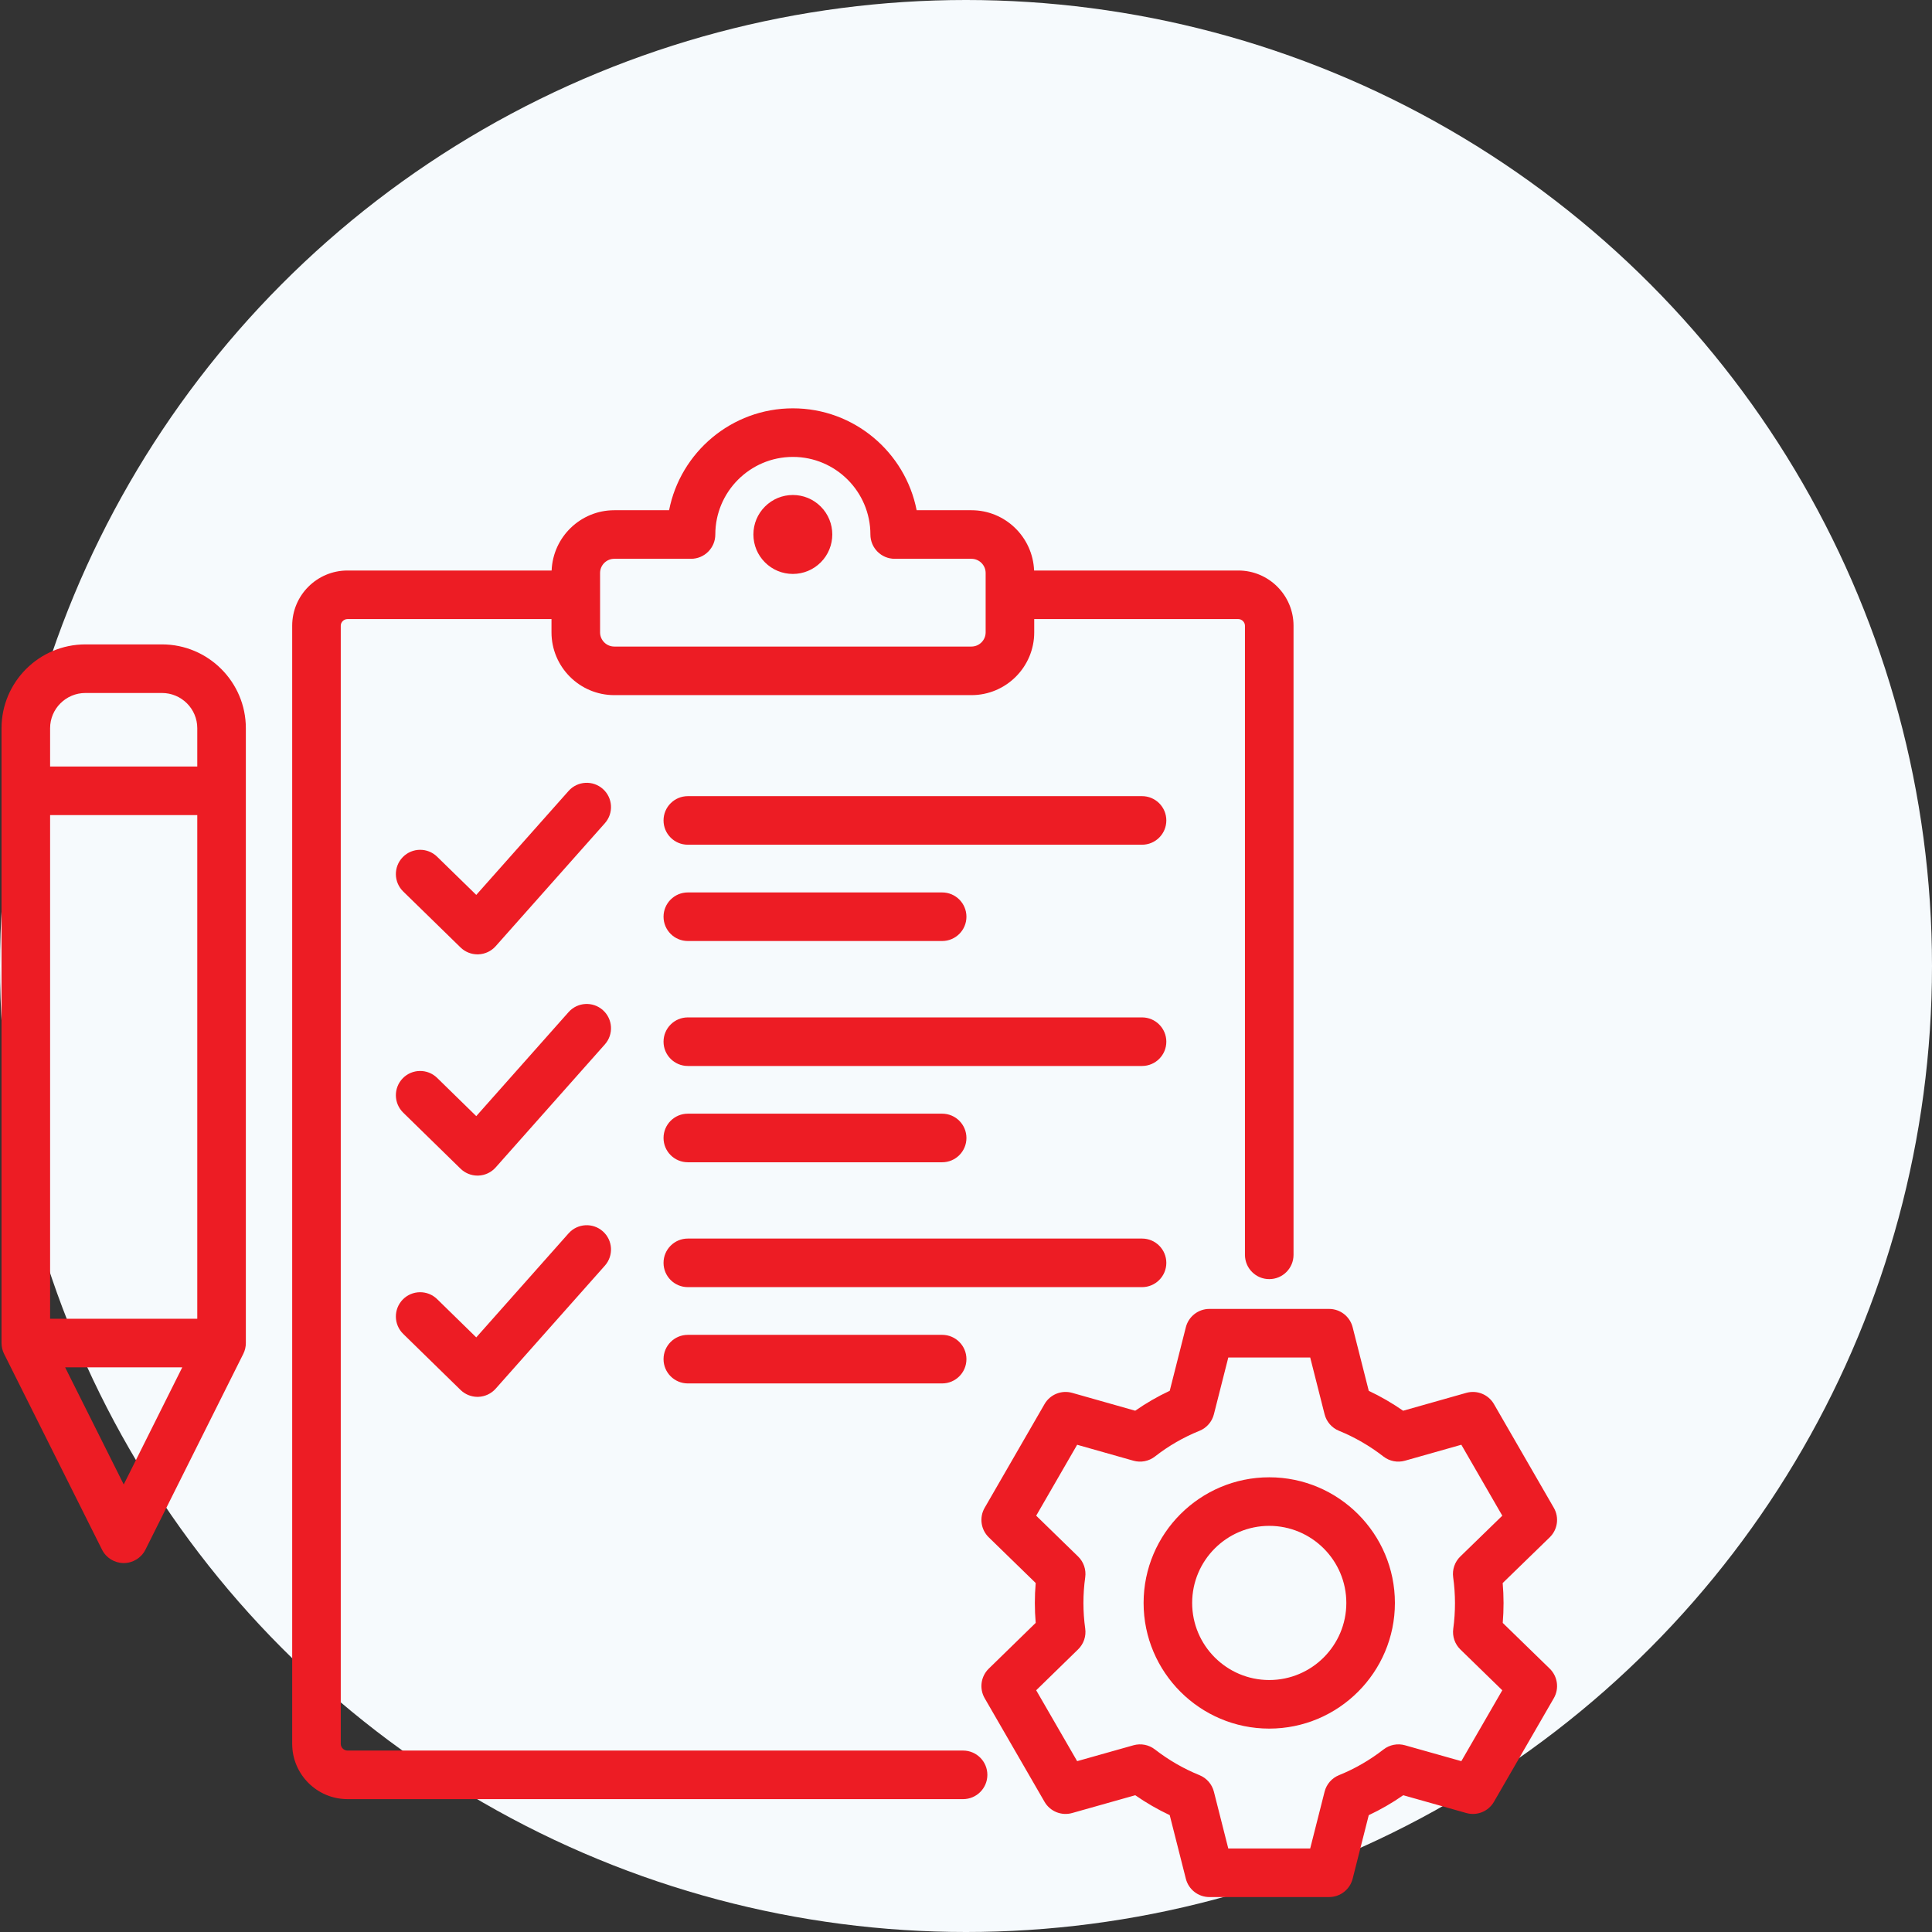 <svg width="119" height="119" viewBox="0 0 119 119" fill="none" xmlns="http://www.w3.org/2000/svg">
<rect x="0" y="0" width="119" height="119" fill="#333333" stroke="none"/>
<circle cx="59.5" cy="59.5" r="59.5" fill="#F6FAFD"/>
<path d="M59.32 107.824H21.403C21.178 107.824 20.989 107.635 20.989 107.41V38.54C20.989 38.319 21.178 38.132 21.403 38.132H33.969V38.949C33.969 41.081 35.704 42.816 37.836 42.816H59.835C61.967 42.816 63.702 41.081 63.702 38.949V38.132H76.274C76.492 38.132 76.682 38.323 76.682 38.54V77.291C76.682 78.117 77.352 78.787 78.178 78.787C79.005 78.787 79.674 78.117 79.674 77.291V38.54C79.674 36.666 78.149 35.14 76.274 35.14H63.694C63.612 33.079 61.915 31.427 59.835 31.427H56.46C55.761 27.855 52.609 25.151 48.838 25.151C45.065 25.151 41.911 27.855 41.212 31.427H37.837C35.756 31.427 34.059 33.079 33.977 35.14H21.403C19.525 35.14 17.997 36.665 17.997 38.54V107.41C17.997 109.288 19.525 110.816 21.403 110.816H59.32C60.147 110.816 60.816 110.146 60.816 109.32C60.816 108.494 60.146 107.824 59.32 107.824ZM36.961 35.294C36.961 34.811 37.354 34.419 37.836 34.419H42.563C43.389 34.419 44.059 33.749 44.059 32.923C44.059 30.287 46.203 28.143 48.838 28.143C51.47 28.143 53.612 30.287 53.612 32.923C53.612 33.749 54.282 34.419 55.108 34.419H59.835C60.317 34.419 60.71 34.811 60.71 35.294V38.949C60.71 39.431 60.317 39.824 59.835 39.824H37.836C37.354 39.824 36.961 39.431 36.961 38.949V35.294ZM47.117 34.638C46.658 34.179 46.405 33.568 46.405 32.92C46.405 32.272 46.658 31.661 47.117 31.202C47.577 30.742 48.187 30.489 48.836 30.489C49.484 30.489 50.094 30.742 50.554 31.202C51.501 32.149 51.501 33.691 50.554 34.638C50.094 35.098 49.484 35.351 48.836 35.351C48.187 35.351 47.577 35.098 47.117 34.638ZM92.56 99.962C92.628 99.143 92.627 98.322 92.557 97.506L95.453 94.691C95.944 94.213 96.048 93.464 95.706 92.871L92.019 86.484C91.676 85.891 90.975 85.606 90.316 85.792L86.425 86.893C85.751 86.424 85.043 86.014 84.308 85.668L83.315 81.75C83.147 81.087 82.549 80.622 81.865 80.622H74.491C73.807 80.622 73.21 81.087 73.041 81.75L72.049 85.665C71.304 86.013 70.593 86.424 69.923 86.892L66.04 85.792C65.381 85.606 64.679 85.89 64.337 86.484L60.65 92.871C60.308 93.463 60.412 94.213 60.902 94.69L63.793 97.505C63.723 98.322 63.723 99.143 63.793 99.96L60.901 102.78C60.412 103.258 60.308 104.007 60.65 104.6L64.337 110.981C64.679 111.573 65.38 111.858 66.038 111.672L69.925 110.576C70.599 111.044 71.309 111.454 72.048 111.802L73.041 115.719C73.209 116.383 73.807 116.848 74.491 116.848H81.865C82.549 116.848 83.146 116.383 83.315 115.719L84.307 111.804C85.045 111.457 85.756 111.047 86.432 110.576L90.317 111.672C90.977 111.858 91.676 111.573 92.018 110.981L95.706 104.599C96.048 104.007 95.944 103.257 95.454 102.779L92.56 99.962ZM89.507 97.152C89.654 98.2 89.656 99.266 89.512 100.323C89.448 100.793 89.61 101.266 89.95 101.597L92.532 104.111L90.01 108.477L86.541 107.499C86.084 107.369 85.592 107.466 85.217 107.757C84.372 108.414 83.45 108.946 82.477 109.339C82.034 109.517 81.704 109.896 81.587 110.358L80.7 113.856H75.655L74.769 110.358C74.652 109.898 74.323 109.519 73.882 109.34C72.903 108.942 71.98 108.409 71.137 107.756C70.762 107.465 70.271 107.37 69.814 107.499L66.346 108.477L63.823 104.11L66.406 101.591C66.748 101.258 66.91 100.783 66.843 100.311C66.696 99.263 66.696 98.201 66.843 97.153C66.91 96.681 66.747 96.205 66.406 95.873L63.823 93.358L66.346 88.989L69.813 89.971C70.272 90.101 70.767 90.004 71.143 89.709C71.973 89.06 72.893 88.529 73.879 88.131C74.321 87.952 74.652 87.574 74.769 87.111L75.656 83.614H80.701L81.587 87.111C81.704 87.572 82.033 87.95 82.474 88.129C83.446 88.525 84.367 89.058 85.213 89.714C85.588 90.005 86.08 90.1 86.537 89.971L90.01 88.988L92.533 93.358L89.946 95.872C89.604 96.204 89.441 96.68 89.507 97.152ZM78.178 90.993C73.911 90.993 70.439 94.465 70.439 98.732C70.439 102.999 73.911 106.472 78.178 106.472C82.446 106.472 85.918 102.999 85.918 98.732C85.918 94.465 82.446 90.993 78.178 90.993ZM78.178 103.48C75.56 103.48 73.43 101.35 73.43 98.732C73.43 96.114 75.56 93.984 78.178 93.984C80.796 93.984 82.926 96.114 82.926 98.732C82.926 101.35 80.796 103.48 78.178 103.48ZM71.839 50.534C71.839 51.36 71.169 52.03 70.343 52.03H42.367C41.54 52.03 40.87 51.361 40.87 50.534C40.87 49.708 41.54 49.038 42.367 49.038H70.343C71.169 49.038 71.839 49.708 71.839 50.534ZM40.87 56.465C40.87 55.639 41.54 54.969 42.367 54.969H58.031C58.857 54.969 59.527 55.639 59.527 56.465C59.527 57.291 58.857 57.961 58.031 57.961H42.367C41.54 57.961 40.87 57.291 40.87 56.465ZM24.835 54.91C24.243 54.332 24.232 53.385 24.809 52.794C25.386 52.203 26.333 52.191 26.924 52.768L29.335 55.121L35.02 48.719C35.569 48.101 36.514 48.045 37.132 48.594C37.75 49.142 37.806 50.088 37.257 50.705L30.531 58.28C30.259 58.586 29.875 58.767 29.466 58.782C29.448 58.783 29.43 58.783 29.412 58.783C29.022 58.783 28.647 58.631 28.367 58.358L24.835 54.91ZM71.839 64.162C71.839 64.988 71.169 65.658 70.343 65.658H42.367C41.54 65.658 40.87 64.988 40.87 64.162C40.87 63.336 41.54 62.666 42.367 62.666H70.343C71.169 62.666 71.839 63.336 71.839 64.162ZM40.87 70.093C40.87 69.266 41.54 68.596 42.367 68.596H58.031C58.857 68.596 59.527 69.266 59.527 70.093C59.527 70.919 58.857 71.589 58.031 71.589H42.367C41.54 71.588 40.87 70.919 40.87 70.093ZM37.258 64.327L30.531 71.907C30.259 72.214 29.875 72.395 29.465 72.409C29.448 72.41 29.43 72.41 29.412 72.41C29.022 72.41 28.647 72.258 28.366 71.984L24.834 68.531C24.243 67.953 24.232 67.006 24.809 66.415C25.387 65.825 26.334 65.814 26.925 66.391L29.335 68.747L35.02 62.341C35.568 61.723 36.514 61.667 37.131 62.215C37.75 62.764 37.806 63.709 37.258 64.327ZM70.343 79.28H42.367C41.54 79.28 40.87 78.61 40.87 77.784C40.87 76.958 41.54 76.288 42.367 76.288H70.343C71.169 76.288 71.839 76.958 71.839 77.784C71.839 78.61 71.169 79.28 70.343 79.28ZM58.031 82.219C58.857 82.219 59.527 82.888 59.527 83.715C59.527 84.541 58.857 85.211 58.031 85.211H42.367C41.54 85.211 40.87 84.541 40.87 83.715C40.87 82.888 41.54 82.219 42.367 82.219H58.031ZM37.258 77.955L30.531 85.535C30.259 85.841 29.875 86.022 29.465 86.037C29.448 86.038 29.43 86.038 29.412 86.038C29.022 86.038 28.647 85.885 28.366 85.612L24.834 82.159C24.243 81.581 24.232 80.634 24.809 80.043C25.387 79.453 26.334 79.441 26.925 80.019L29.335 82.375L35.02 75.969C35.568 75.351 36.514 75.294 37.131 75.843C37.75 76.391 37.806 77.337 37.258 77.955ZM9.976 39.691H5.261C2.412 39.691 0.094 42.007 0.094 44.853V82.722C0.094 82.955 0.148 83.184 0.252 83.392L6.283 95.449C6.537 95.956 7.055 96.276 7.621 96.276C8.188 96.276 8.706 95.955 8.959 95.448L14.985 83.391C15.089 83.184 15.143 82.955 15.143 82.722V44.853C15.143 42.007 12.825 39.691 9.976 39.691ZM7.621 91.435L4.011 84.219H11.227L7.621 91.435ZM12.151 81.227H3.086V50.206H12.151V81.227ZM12.151 47.214H3.086V44.853C3.086 43.657 4.061 42.684 5.261 42.684H9.976C11.176 42.684 12.151 43.657 12.151 44.853V47.214Z" fill="#ED1C24"/>
</svg>
